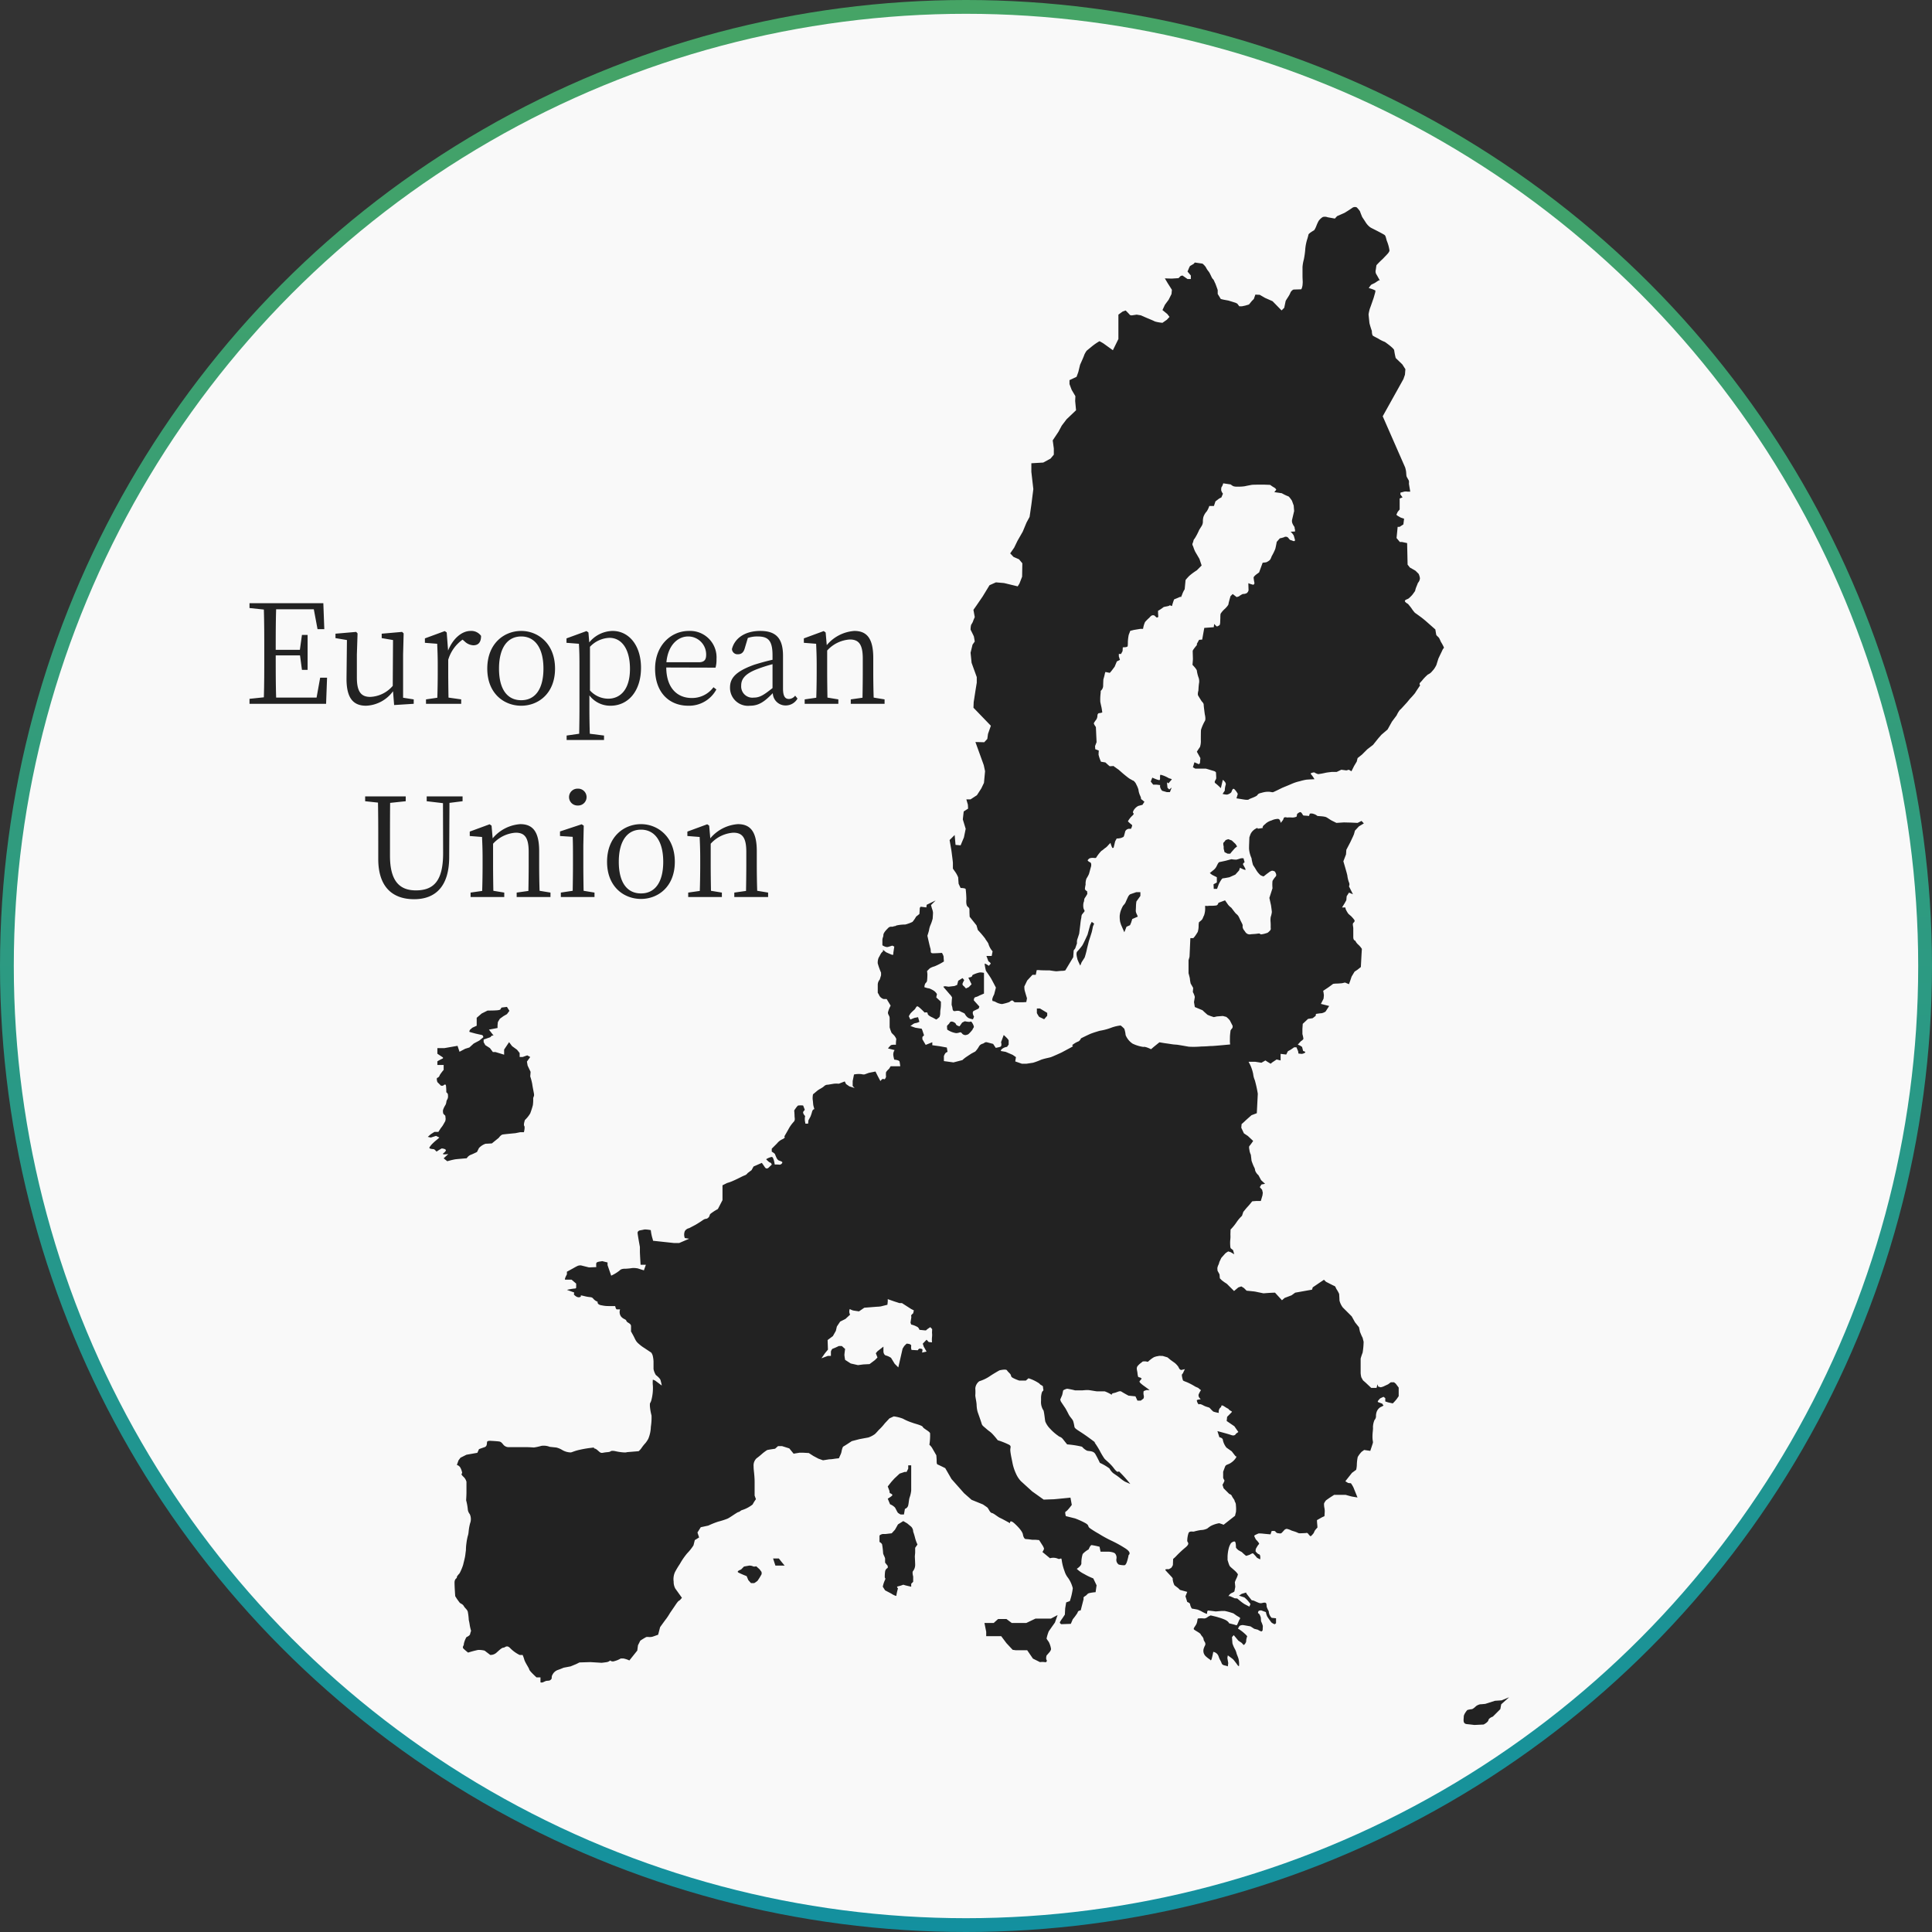 <svg xmlns="http://www.w3.org/2000/svg" xmlns:xlink="http://www.w3.org/1999/xlink" width="280" height="280" viewBox="0 0 280 280">
  <rect x="0" y="0" width="280" height="280" fill="#333333" stroke="none"/>
  <defs>
    <linearGradient id="linear-gradient" x1="0.5" x2="0.5" y2="1" gradientUnits="objectBoundingBox">
      <stop offset="0" stop-color="#46a465"/>
      <stop offset="1" stop-color="#13909f"/>
    </linearGradient>
  </defs>
  <g id="Group_7677" data-name="Group 7677" transform="translate(1091 -5087)">
    <g id="Group_7563" data-name="Group 7563" transform="translate(-8967 137)">
      <circle id="Ellipse_74" data-name="Ellipse 74" cx="140" cy="140" r="140" transform="translate(7876 4950)" fill="url(#linear-gradient)"/>
      <circle id="Ellipse_75" data-name="Ellipse 75" cx="138" cy="138" r="138" transform="translate(7878 4952)" fill="#f9f9f9"/>
    </g>
    <path id="Path_1192" data-name="Path 1192" d="M150.587,219.872c-.639-.064-.447-.7-.447-1.083s.511-.956.511-.956a3.6,3.6,0,0,1,.639-.128c.191,0,.639-.446.639-.446A1.638,1.638,0,0,1,152.5,217c.192,0,.766-.064.766-.064l1.4-.446.958-.064,1.086-.446L155.567,217l-.128.7-.574.574-.511.51s-.574.191-.638.51-.7.637-.7.637l-1.341.064S151.226,219.936,150.587,219.872ZM16.329,213.819V213.1h-.575s-1.005-.908-1.053-1.147-.575-.956-.718-1.434a4.6,4.6,0,0,0-.239-.667h-.431a5,5,0,0,1-1.341-.958c-.527-.574-.766-.1-1.006-.1s-.575.335-1.006.717a1.289,1.289,0,0,1-.91.335l-.814-.622a3.314,3.314,0,0,0-.958-.1,13.6,13.6,0,0,0-1.437.382s-.431-.334-.67-.574.1-.478.048-.669a3.385,3.385,0,0,1,.383-1s.479-.191.527-.43a3.136,3.136,0,0,1,.144-.478,6.953,6.953,0,0,1-.191-.813,7.484,7.484,0,0,0-.144-.764,8.369,8.369,0,0,0-.144-1.2c-.1-.334-.383-.478-.574-.812s-.479-.335-.623-.526-.383-.526-.383-.526l-.239-.382s-.1-1.338-.1-1.96.383-.622.335-.765.383-.573.383-.573a7.2,7.2,0,0,0,.527-1.243c.1-.43.144-.574.239-1s.1-.717.144-.956,0-.526.1-1.195a7.26,7.26,0,0,1,.239-1.195c.1-.334.048-.765.287-1.673a1.727,1.727,0,0,0-.048-1.338,1.265,1.265,0,0,1-.287-.717,7.864,7.864,0,0,0-.239-1.29s.048-.717.048-1.147v-1.53a1.541,1.541,0,0,0-.479-.765c-.431-.43-.144-.382-.144-.526a2.406,2.406,0,0,0-.24-.717.84.84,0,0,0-.527-.43l.239-.669.287-.382.862-.43,1.58-.279.239-.533s.383-.143.814-.287.287-.669.383-.812.575-.1.575-.1.91.048,1.2.1.479.382.623.526a1,1,0,0,0,.718.287h2.586c.431,0,1.053.048,1.053.048a7.881,7.881,0,0,0,1.1-.239,2.38,2.38,0,0,1,1.2.144l.958.1a2.961,2.961,0,0,1,.814.335,2.525,2.525,0,0,0,1.293.377c.239-.053.575-.234,1.245-.377a15.2,15.2,0,0,1,1.676-.287c.766-.1.239.048.527.1s.575.43.814.568.383.005,1.006-.042.383-.191.766-.191.479.1,1.245.191.814,0,.814,0l1.724-.143a2.3,2.3,0,0,0,.431-.478,6.1,6.1,0,0,1,.575-.717,4.949,4.949,0,0,0,.383-.574,4.819,4.819,0,0,0,.383-1.769,8.705,8.705,0,0,0,.1-1.625,7.663,7.663,0,0,1-.239-1.386c0-.574,0-.239.192-.765a6.748,6.748,0,0,0,.239-2.2,3.885,3.885,0,0,1,0-.86l.335.143.958.717a7.852,7.852,0,0,0-.192-.812c-.1-.287-.67-.717-.67-.717a2.62,2.62,0,0,1-.335-.86v-1.1a4.166,4.166,0,0,0-.1-.765,1.3,1.3,0,0,0-.239-.526l-1.006-.669a5.218,5.218,0,0,1-.766-.573c-.527-.43-.527-.717-.91-1.386s-.239-.526-.239-.526V162.2c0-.43-.575-.478-.671-.765s-.383-.191-.766-.621a1.11,1.11,0,0,1-.144-1.052h-.479c-.144,0-.239-.478-.239-.478h-.958a4.172,4.172,0,0,1-.958-.1c-.766-.1-.622-.526-.622-.526a1.429,1.429,0,0,1-.623-.43c-.287-.334-.335-.144-1.293-.382s-.239,0-.67.143-.862-.382-.862-.382l.048-.287-1.054-.382a8.18,8.18,0,0,1,1.1-.191c.287,0,.24-.191.24-.191v-.526l-.671-.574h-.91c-.192,0,.239-.765.239-.765v-.382l.958-.526s.24-.143.527-.287a1.035,1.035,0,0,1,.574-.1l1.149.287,1.053-.047a2.161,2.161,0,0,1,0-.574c.048-.191.575-.239.575-.239l.287-.048.766.191v.382l.527,1.53a5.8,5.8,0,0,0,1.245-.765c.239-.287.862-.239.862-.239a9.169,9.169,0,0,0,.958-.1,3.407,3.407,0,0,1,.766.048l.91.287.287-.812h-.766s-.1-1.625-.1-1.912v-.669s-.335-1.816-.335-2.055.287-.335.287-.335.575-.1.718-.144a4.434,4.434,0,0,1,.91.1,6.366,6.366,0,0,0,.239,1.195,1.883,1.883,0,0,1,.084.344l3.029.326h.766l1.437-.621-.623-.1a1.34,1.34,0,0,1,0-1,.935.935,0,0,1,.623-.43l.91-.478s.575-.334,1.053-.669.479-.1.766-.334.191-.383.335-.574a6.925,6.925,0,0,1,1.1-.717l.671-1.291v-2.151l.671-.335a5.643,5.643,0,0,0,.91-.334c.67-.287,1.341-.669,1.628-.765a.858.858,0,0,0,.431-.334l.575-.43.287-.526,1.2-.526s.144.191.431.621.622,0,.622,0l.383-.361s-.048-.26-.239-.308-.574-.478-.574-.478a2.266,2.266,0,0,1,.814-.334c.287,0,.431,1.1.431,1.1h.335c.335,0,.335.048.479,0a.432.432,0,0,0,.287-.287c.048-.143-.383-.239-.575-.335a1,1,0,0,1-.293-.412,4.362,4.362,0,0,1-.185-.448c-.048-.143-.479-.383-.479-.383v-.43l.766-.765a2.064,2.064,0,0,1,.814-.621c.479-.239.239-.383.239-.383s.335-.573.575-1a4.951,4.951,0,0,1,.766-1.1c.287-.287.144-.574.144-.861s-.048-.812-.048-.812.431-.669.575-.717a3.366,3.366,0,0,1,.717,0l.241.621-.192.239c-.191.239.24.669.24.669a2.062,2.062,0,0,0,0,.861c.021.115.032.19.038.239h.393l.048-.478.287-.526a5.342,5.342,0,0,0,.239-.717c.1-.383.335-.383.335-.383s-.1-.334-.144-.526-.048-.574-.1-.861a2.759,2.759,0,0,1,.048-.765s.239-.191.575-.478.67-.382,1.006-.669a.748.748,0,0,1,.575-.239l.862-.143a3.276,3.276,0,0,1,.718,0l.862-.334.191.382.479.334.766.239-.287-.287v-.717l.192-.956a3.4,3.4,0,0,1,1.1-.048c.383.1.527,0,.527,0l.527-.191.958-.191.335.669.383.717s.287-.43.479-.287.335-.335.335-.335a3.05,3.05,0,0,1,0-.669,2.238,2.238,0,0,1,.431-.478l.239-.382h1.389s-.048-.43-.1-.669-.766-.287-.766-.287a3.828,3.828,0,0,1-.144-.669,1.137,1.137,0,0,1,.191-.717l-.958-.239a3.123,3.123,0,0,1,.431-.478,1.979,1.979,0,0,1,.718-.048,4.931,4.931,0,0,1,.048-.765c.048-.143-.287-.574-.287-.574l-.383-.382a5.112,5.112,0,0,1-.287-.813V117.56c0-.382-.287-.526-.239-.86a4.177,4.177,0,0,1,.383-.956l-.574-.956h-.431a1.057,1.057,0,0,1-.623-.478,2.732,2.732,0,0,0-.239-.43v-1.147a1.144,1.144,0,0,1,.287-.765l.192-.621v-.383a10.368,10.368,0,0,1-.479-1.338,1.816,1.816,0,0,1,.144-.86c.144-.191.287-.621.527-.813a.23.23,0,0,0,0-.382l.526.43s.718.334.91.382.144-.239.144-.239l.144-.956-.287-.143s-.287.1-.622.191-.814-.239-.814-.239v-.717c0-.382.144-.478.144-.765s.335-.669.671-1a.6.6,0,0,1,.522-.209.584.584,0,0,0,.244-.03c.239-.1.239,0,.431-.143a5.649,5.649,0,0,1,1.293-.143,5.417,5.417,0,0,0,1.054-.382,4.438,4.438,0,0,0,.527-.765l.479-.382s.048-.574.048-.765a.358.358,0,0,1,.144-.287l.814.1.048-.382L73.6,100.5l-.67.669s.1.382.144.526a2.011,2.011,0,0,1,.144.574c0,.191-.048.86-.048.86a5.637,5.637,0,0,1-.287.861,3.062,3.062,0,0,0-.239.812c-.048.239-.239.813-.239.813s.335,1.53.431,1.816,0,.574.144.669.431.048.575.048.958-.048.958-.048a1.83,1.83,0,0,1,.239.526c0,.144.048.717.048.717a8.369,8.369,0,0,1-1.388.717,2.339,2.339,0,0,0-.671.287l-.383.382.048.43a8.633,8.633,0,0,1-.048.956c-.048.287-.191.287-.287.478a1.279,1.279,0,0,0-.1.478s.287.1.479.143a1.272,1.272,0,0,1,.479.144,3.466,3.466,0,0,1,.431.239,1.546,1.546,0,0,1,.431.478l-.1.478.671.622v.319a4.666,4.666,0,0,1-.048.733,3.145,3.145,0,0,0-.048.526,1.765,1.765,0,0,1-.1.622,2.31,2.31,0,0,1-.479.382l-.527-.287s-.718-.287-.718-.574-.431-.143-.431-.143-.862-.908-1.054-.908-.239.334-.479.526a5.93,5.93,0,0,0-.543.526l-.224.382.224.478.591-.239.527-.1.191.669a1.7,1.7,0,0,1-.575.191c-.335.048-.574.382-.718.382s.718.287.718.287l.91.143.1.239.239.717-.239.239v.335l.479.813.958-.382v.43l1.053.144,1.053.191.1.622-.192.1c-.192.1-.335.526-.335.526v.717l1.389.191,1.293-.335a4.786,4.786,0,0,1,.67-.526c.431-.287.654-.43.654-.43l.543-.287a3.569,3.569,0,0,0,.527-.717c.239-.43.622-.382.766-.526a.467.467,0,0,1,.383-.1l.91.239.383.574a6.378,6.378,0,0,0,.622-.143c.335-.1.144-.669.144-.669L83.466,120s.718.621.718.813v.573l-.239.335a1.43,1.43,0,0,0-.766.335c-.287.287,0,.287,0,.287l.574.1,1.006.43.479.334-.1.622.958.334h.671s.671-.1.958-.144a9.637,9.637,0,0,0,1.149-.43c.527-.191,1.149-.287,1.437-.382s1.532-.669,1.532-.669.718-.382,1.341-.717.1-.191.239-.382a3.472,3.472,0,0,1,.91-.526,1.017,1.017,0,0,0,.335-.43s.862-.43,1.293-.621,1.436-.478,1.436-.478a8.313,8.313,0,0,0,1.628-.43,5.6,5.6,0,0,1,1.389-.334,3.913,3.913,0,0,1,.527.478,3.726,3.726,0,0,1,.191.908,2.709,2.709,0,0,0,1.006,1.243,5.269,5.269,0,0,0,1.58.481c.287-.092,1.1.331,1.1.331l.383-.331.83-.673s.639.111.878.143.7.1.974.143.527.048.686.064,1.181.191,1.708.287a12.333,12.333,0,0,0,1.852-.032c.7,0,1.341-.08,1.421-.064s1.644-.127,1.644-.127l1.085-.1-.032-.382s0-.7.016-.924.08-.733.08-.733a2.337,2.337,0,0,1,.24-.319c.063-.048.063-.334.063-.334s-.287-.558-.367-.717-.16-.191-.176-.239a3.653,3.653,0,0,0-.383-.35l-.495-.128-.239.016-.623.048-.447.1-.479-.159-.431-.175-.415-.367-.319-.3-1.11-.462-.12-.717s.1-.6.12-.74a2.606,2.606,0,0,0-.287-.717l.048-.6s-.311-.55-.359-.621a4.765,4.765,0,0,1-.12-.741c-.024-.167-.192-.765-.192-.765v-1.888l.144-.5.12-2.7h.431a3.124,3.124,0,0,0,.311-.382c.167-.239.335-.526.335-.526a3.374,3.374,0,0,0,.12-.765,2.992,2.992,0,0,1,.048-.621l.287-.239c.287-.239.239-.358.455-.765a3.123,3.123,0,0,0,.144-1.315c0-.077.1-.065.208-.053a.69.69,0,0,0,.175.005,2.894,2.894,0,0,1,.455-.024,4.934,4.934,0,0,0,.79-.048c.239-.048.311-.382.311-.382l.958-.358s.264.382.431.621a2.252,2.252,0,0,0,.479.454s.359.478.551.717.383.263.6.741.239.5.407.837.024.335.1.6.144.287.359.6a.751.751,0,0,0,.742.359c.215-.048.527-.024,1.029-.1s.287.1.551.1a3.491,3.491,0,0,0,.718-.167c.239-.048.311-.143.527-.358s.1-.383.12-.574a7.435,7.435,0,0,0-.024-.789,2.816,2.816,0,0,1,.024-.621,3.474,3.474,0,0,0,.168-.717c0-.144-.12-.98-.12-.98l-.239-1.075.455-1.41a5.039,5.039,0,0,1,0-1.052,3.736,3.736,0,0,1,.479-.662c.192-.256-.144-.7-.144-.7a.91.91,0,0,0-.407-.12,1.394,1.394,0,0,0-.479.263c-.216.143-.647.5-.718.55s-.479-.167-.479-.167a3.226,3.226,0,0,1-.6-.717c-.216-.382-.383-.6-.479-.765a6.456,6.456,0,0,1-.215-.98,4.071,4.071,0,0,1-.359-1.362c0-.621.024-.861.024-.956s.024-.693.024-.693.144-.43.192-.526a1.752,1.752,0,0,1,.694-.717c.455-.263.216-.024.359-.024s.814-.12.814-.12h-.144a.5.5,0,0,1,.192-.382c.215-.215.12-.072.263-.239a2.241,2.241,0,0,1,.862-.454,2.174,2.174,0,0,1,.814-.215c.455-.072.479.573.479.573a2.857,2.857,0,0,0,.335-.406c.12-.191.072-.287.191-.37s.431,0,.431,0a3.988,3.988,0,0,1,.695,0,1.482,1.482,0,0,0,.67-.131l.072-.382s.335-.311.5-.263.359.454.359.454a.79.79,0,0,0,.263.048c.144,0,.6.048.6.048l.12-.335a.984.984,0,0,1,.574.048,1.429,1.429,0,0,1,.527.287l.574.047a3.222,3.222,0,0,1,.623.1c.215.072.6.382.886.526l.671.334,1.077-.071,1.006.024.982.047.575-.287.335.359-.718.43-.575.621-.144.526-.144.335-.383.813-.575,1.1-.048.669-.383,1s.527,1.768.575,2.055a4.317,4.317,0,0,0,.239,1,.656.656,0,0,1,0,.573l.575,1.147-.575-.239-.335.526-.048.574-.239.43-.383.621h.479l.048.239a3.585,3.585,0,0,0,.383.669c.144.144.383.335.383.335s.527.526.527.669-.048.191-.191.335,0,.526,0,.765V105.8c0,.526.287.526.287.526a1.726,1.726,0,0,0,.431.574,3.04,3.04,0,0,1,.527.621l-.048.765-.1,1.864-.479.382-.431.287-.431.717-.191.573-.192.526-.575-.239-.431.1s-.527.048-.766.048a3.832,3.832,0,0,0-.527.048s-.575.43-.718.526l-.718.478a5.882,5.882,0,0,1,.1.622c0,.143-.048.526-.048.526l-.383.749,1.2.3-.527.813a1.689,1.689,0,0,1-.575.239c-.192,0-.814.1-.814.1l-.048.287-.431.334-.67.1-.766.717-.048.717v.765a5.061,5.061,0,0,1,.144.669c0,.143-.383.382-.383.382l-.431.478.335.143.287.191.144.574.24.1c.239.1-.1.287-.431.335l-.479-.048-.048-.334-.24-.574h-.335l-.479.334-.431.239-.239.478-.814-.1v.956l-.575-.143-.575.382a2.233,2.233,0,0,0-.287.239l-.479-.287-.287-.191-.575.334-.91-.143h-.958s.239.43.335.669a6.141,6.141,0,0,1,.335,1.1,3.058,3.058,0,0,0,.239.908,16.84,16.84,0,0,1,.431,1.96l-.144,2.82-.766.287s-.766.669-.91.813-.527.478-.527.478l-.048.526.383.813.574.382.766.717a8.3,8.3,0,0,1-.527.717c-.144.143,0,.574,0,.717a2.619,2.619,0,0,0,.191.574l.1.86a8.9,8.9,0,0,0,.335.86,1.361,1.361,0,0,1,.192.574,1.687,1.687,0,0,0,.479.669l.383.717.574.526-.527.1-.239.382.335.382.1.43-.048.383-.239.812h-.67l-.575.048-.431.526-.431.478-.431.526-.191.573a5.376,5.376,0,0,0-.79.932,7.166,7.166,0,0,1-.862,1.052s-.024.573-.024.764a4.073,4.073,0,0,1-.024.765,4.887,4.887,0,0,0,0,.837.867.867,0,0,0,.072.359l.335.263.168.6-.527-.31-.335-.1a2.189,2.189,0,0,0-.455.311c-.1.119-.359.406-.359.406l-.192.215-.287.6a1.905,1.905,0,0,1-.12.382,1.546,1.546,0,0,0-.167.5c0,.119.024.382.024.382l.287.526.048.574.311.311.359.263.335.215,1.053,1.052.623-.526.431-.143.383.239.383.382s1.1.1,1.293.143,1.149.239,1.149.239l.623-.048s.766-.048,1.053-.048l1.006,1.1.383-.335,1.006-.382.527-.382,1.868-.335.575-.1.1-.335,1.054-.717.574-.383.287.287s1.1.574,1.245.622.192.334.335.526a4.349,4.349,0,0,1,.335.622s.048.764.048.956a2.769,2.769,0,0,0,.479,1l1.293,1.291.479.86.575.717.144.669.239.573.144.287.144.574a10.656,10.656,0,0,1-.144,1.577,8.693,8.693,0,0,0-.287.86v2.1a3.348,3.348,0,0,0,.1.622l.239.43.383.335.814.765h.766l.144-.526.1.335.383.1.335-.1.718-.335.383-.287h.479l.239.191.431.574v1.243l-.287.414a6.057,6.057,0,0,1-.575.637l-.7-.159-.383-.128v-.478l-.255-.191-.479.223s-.16.159-.287.319-.032.223-.032.223l.607.223.192.287s-.351.191-.447.223a1.368,1.368,0,0,0-.543.669,1.857,1.857,0,0,0-.1.7.9.9,0,0,1-.224.51,2.862,2.862,0,0,0-.217.988c.038.35-.07.8-.07,1.4s.1.733.064.892-.383,1.179-.383,1.179l-.192-.032-.7-.1s-.16.128-.351.255a3.875,3.875,0,0,0-.575.765,6.279,6.279,0,0,0-.128,1.051,3.352,3.352,0,0,1-.1.8l-.606.446-.958,1.211a3.339,3.339,0,0,0,.415.255,1.984,1.984,0,0,0,.383.032,3.907,3.907,0,0,1,.319.51c.128.255.1.223.1.223l.543,1.338-.766-.128c-.191-.032-.958-.255-.958-.255h-1.66s-.447.287-.638.414-.543.382-.543.382-.287.351-.287.51a2.917,2.917,0,0,0,.064.637,2.205,2.205,0,0,1,.032.605l-.032.542-.351.159-.734.414a5.56,5.56,0,0,0,.032.574,4.682,4.682,0,0,1,.032.51,3.232,3.232,0,0,0-.383.446c-.064.128-.16.351-.16.351s-.383.51-.479.446a1.849,1.849,0,0,1-.319-.351.291.291,0,0,0-.351-.1s-.638.032-.83.032a.681.681,0,0,1-.383-.1c-.128-.064-.415-.159-.415-.159l-.415-.128a2.767,2.767,0,0,0-.7-.255.572.572,0,0,0-.351.159s-.224.255-.383.414-.351.064-.511.064a.528.528,0,0,1-.415-.255c-.064-.128-.543-.064-.543-.064l-.159.478s-.8-.064-1.086-.1-.639-.032-.639-.032-.638.255-.638.35a2.9,2.9,0,0,0,.255.542,2.862,2.862,0,0,1,.447.541c.032.128-.064.128-.223.382s-.255.446-.255.446l-.032.319s.256.382.511.446.16.733.16.733l-.447-.223a8.546,8.546,0,0,0-.575-.637c-.1-.064-.383.128-.511.191a4.092,4.092,0,0,1-.511.159s-.319-.255-.511-.446-.16-.128-.16-.128l-.447-.255s-.351-.286-.351-.414,0-.669-.128-.8-.511.1-.606.223a2.666,2.666,0,0,0-.319.765,5.745,5.745,0,0,0-.159,1.115v.542s.159.542.256.765.319.351.734.733a2.5,2.5,0,0,1,.511.574,2.811,2.811,0,0,1-.191.542,5.219,5.219,0,0,0-.256.605l.064.669-.128.669a1.142,1.142,0,0,1-.319.191.972.972,0,0,0-.511.446c-.041.121-.03.089.016.057a.135.135,0,0,1,.112-.025c.128.032.734.319.734.319l.383.032.415.35a5.966,5.966,0,0,0,.606.446c.224.128.734.382.734.382l.16-.382-.255-.319a3.985,3.985,0,0,0-.639-.637c-.128-.032-.766-.255-.766-.255l.383-.255.639-.191.064.16.319.414s.255.319.351.446.128.1.287.128.671.319.958.382a.86.86,0,0,0,.41-.027,1,1,0,0,1,.356-.037c.287.032.192.414.255.637a3.7,3.7,0,0,0,.287.605,1.433,1.433,0,0,0,.415.956l.639.064v.7s-.128.159-.223.159a1.837,1.837,0,0,1-.447-.255s-.479-.637-.607-.86a2.355,2.355,0,0,1-.191-.637l-.7-.255-.224.032c-.223.032-.223.35-.223.35l.192.159a1.827,1.827,0,0,1,.223.541c0,.159.032.51.032.51a3.714,3.714,0,0,1,.256.669c0,.128-.032.637-.032.637s-.1.159-.191.159a2.517,2.517,0,0,1-.511-.255l-.511-.128-.543-.351s-.862-.159-1.086-.191a1.009,1.009,0,0,0-.511.127l-.224.383.256.159.223.159a6.4,6.4,0,0,1,.734.637c.223.255.1.223.1.223l-.1.382-.032.382-.16.287-.191.159-.287-.319-.479-.319-.671-.8-.255.287.064.892a3.765,3.765,0,0,0,.319.765,2.671,2.671,0,0,1,.287.733c.1.287.223.542.287.8a3.287,3.287,0,0,1,.064.956c-.032.223-.351-.287-.351-.287s-.383-.51-.511-.637-.766-.574-.766-.574l-.064.382.128.733-.064.478a2.007,2.007,0,0,0-.415-.127c-.287-.064-.415-.128-.511-.414s-.224-.35-.415-.924a.963.963,0,0,0-.766-.637,9.309,9.309,0,0,1-.224.988c-.128.414-.192.159-.287.1a4.175,4.175,0,0,1-.607-.478,1.086,1.086,0,0,1-.256-1.115c.16-.478.256-.446.224-.7s-.224-.35-.255-.637-.319-.478-.415-.7-.894-.574-.99-.733.224-.446.383-.8.1-.7.224-.765a4.11,4.11,0,0,1,.894,0,.9.9,0,0,0,.543-.255l.383-.191s.989.223,1.117.287a6.357,6.357,0,0,1,.989.35c.511.255.575.51.575.51s.926.223,1.053.287.383-.8.479-.861.032-.255.032-.255l-.479-.287s-.319-.223-.447-.319a9.653,9.653,0,0,0-1.245-.35h-.543l-.8.064s-.926-.127-1.086-.127-.159.35-.159.446-.511-.159-.734-.287a4.558,4.558,0,0,0-.607-.287c-.1-.032-.862-.159-.862-.159a1.586,1.586,0,0,1-.256-.605c0-.223-.415-.351-.415-.351l-.255-.828.255-.637-1.053-.287-.255-.255-.543-.414a2.5,2.5,0,0,1-.255-.86c0-.222,0-.2-.008-.18s-.012.024-.024-.011c-.032-.1-.894-.956-1.021-1.147s.479-.128.479-.128l.351-.191s.255-.319.255-.478.032-.828.032-.828a4.233,4.233,0,0,0,.479-.446,15.792,15.792,0,0,1,1.341-1.243c.7-.605.192-.7.223-.956a3.729,3.729,0,0,1,.192-1.115c.114-.228.375-.212.573-.2a.839.839,0,0,0,.194,0,7.806,7.806,0,0,1,1.021-.223,2.161,2.161,0,0,0,.926-.223,5.552,5.552,0,0,1,.479-.351,4.033,4.033,0,0,1,1.245-.414,5.825,5.825,0,0,1,.638.223l1.66-1.306s.064-.319.128-.51a4.6,4.6,0,0,0,0-.956c0-.446-.16-.51-.192-.7s-.256-.382-.383-.669a.525.525,0,0,0-.383-.318l-.83-.829-.16-.51a3.183,3.183,0,0,0,.287-.573c0-.1-.192-.319-.192-.478v-.828s.16-.446.287-.765.479-.255.894-.574a2.385,2.385,0,0,0,.639-.637c.223-.287-.032-.287-.032-.287l-.543-.7-.766-.542a2.629,2.629,0,0,1-.511-1.052c0-.383-.511-.446-.511-.446l-.287-.892s1.469.382,2.011.573.671-.191.671-.191l.351-.255-.574-.828-1.117-.765.064-.605s.606-.605.686-.7-.256-.159-.431-.367,0,0-.623-.414-.415.047-.543.1-.239.271-.272.382a.8.8,0,0,0-.016.43,4.414,4.414,0,0,1-.8-.191,4.276,4.276,0,0,1-.479-.478c-.127-.175-.431-.128-.989-.43-.385-.209-.52-.183-.593-.157-.033.012-.053.023-.078.013a1.117,1.117,0,0,1-.256-.573c.016-.111.559-.159.559-.159a2.43,2.43,0,0,0-.192-.223.61.61,0,0,1-.112-.446,3.35,3.35,0,0,1,.351-.653,2.506,2.506,0,0,1-.319-.255c-.128-.128-.4-.175-.606-.319a9.484,9.484,0,0,0-.926-.494c-.319-.159-.734-.255-.766-.366a4.108,4.108,0,0,1-.144-.622c-.048-.319.128-.3.175-.446s.256-.542.256-.542l-.559.127-.191-.111a2.084,2.084,0,0,1-.208-.366,3.247,3.247,0,0,0-.479-.526l-.622-.446-.463-.383-.686-.207-.495-.016-.431.08s-.176.048-.319.1a3.52,3.52,0,0,0-.4.255,5.493,5.493,0,0,0-.511.43l-.335-.064h-.255l-.159.016s-.223.191-.3.239a2.759,2.759,0,0,0-.447.43.609.609,0,0,0-.111.4c0,.143.1.51.1.669a2.631,2.631,0,0,0,.1.494.542.542,0,0,0,.223.08c.1,0,.287.175.287.175s-.239.287-.3.366.048.191.08.239.367.319.367.319l1.006.733h-.479l-.383.144a1.291,1.291,0,0,0,0,.621.645.645,0,0,1-.048.478l-.383.287h-.479l-.287-.622-1.006-.1s-.718-.382-1.006-.574-.623.1-1.1.191-.287.287-.287.287a5.352,5.352,0,0,0-1.054-.526H97.018c-.192,0-1.1-.191-1.389-.191s-.766.048-.766.048H93.81a11.613,11.613,0,0,0-1.149-.239,1.689,1.689,0,0,0-.575.239l-.144.669-.287.669.1.287.67,1s.192.335.431.813.527.669.67,1a5.506,5.506,0,0,1,.192.86c.1.335.671.526,2.107,1.577s.766.621.766.621a11.115,11.115,0,0,1,.814,1.291,10.125,10.125,0,0,0,.623,1.051c.144.239.814.669,1.389,1.434s.623.478.766.478a18.546,18.546,0,0,1,1.628,1.816l-.766-.335a4.867,4.867,0,0,1-.671-.478c-.335-.287-.862-.622-1.054-.765a2.329,2.329,0,0,1-.527-.669,7.377,7.377,0,0,0-1.389-.812s-.383-.813-.67-1.291-.91-.382-1.2-.478a2.231,2.231,0,0,1-.719-.573,13.207,13.207,0,0,0-2.155-.335s-.24-.287-.575-.717-.527-.335-.718-.526a6.594,6.594,0,0,1-1.149-1,3.221,3.221,0,0,1-.718-1.052c-.048-.143-.1-.765-.192-1.291s-.1-.287-.239-.621A2.241,2.241,0,0,1,88.877,173v-.526s.048-.717.239-.86.048-.287.048-.574-.335-.239-.527-.526a5.818,5.818,0,0,0-1.58-.765l-.383.335h-.958a6.424,6.424,0,0,1-.91-.382c-.335-.191-.239-.287-.335-.478s-.383-.382-.527-.621-1.1,0-1.1,0-.862.478-1.484.908a5.794,5.794,0,0,1-1.437.669,1.445,1.445,0,0,0-.575,1.052,6.593,6.593,0,0,1,0,1c0,.239.192,1,.192,1.434a4.357,4.357,0,0,0,.144.956s.479,1.338.575,1.673.239.382.67.765.527.382.862.717.814.956.814.956a10.828,10.828,0,0,1,1.676.669c.335.239.1.382.144.86s.144.908.287,1.625a6.8,6.8,0,0,0,.527,1.673,3.842,3.842,0,0,0,.718,1.1l1.628,1.482,1.676,1.195s1.245-.048,1.389-.048,2.49-.239,2.49-.239l.192,1.052s-.671.908-.862.956,0,.669,0,.669l1.341.335a11.643,11.643,0,0,1,1.389.621c.718.382.383.478.718.765a13.319,13.319,0,0,0,1.293.813,18.07,18.07,0,0,0,1.916,1.051,16.366,16.366,0,0,1,1.82,1c1.2.717.623,1.051.623,1.051a7.06,7.06,0,0,1-.239.956c-.192.621-.431.526-.431.526a2.7,2.7,0,0,1-.766-.1.826.826,0,0,1-.335-.812.9.9,0,0,0-.144-.717c-.144-.287-.958-.334-.958-.334H97.5l-.144-.717a11.606,11.606,0,0,0-1.149-.239c-.192,0-.431.621-.431.621a3.477,3.477,0,0,0-.862.669,4.222,4.222,0,0,0-.191,1.386c-.048.382-.67.765-.67.765a4.265,4.265,0,0,0,1.1.765,8.794,8.794,0,0,0,1.293.621l.479,1-.144,1a5.673,5.673,0,0,0-.958.143c-.287.1-.239.239-.575.43s-.192.382-.192.382l-.431,1.673-.191.048c-.192.048-.239.191-.287.335a9.055,9.055,0,0,1-.67.908l-.287.669-1.389.048s-.239-.143-.192-.287a3.44,3.44,0,0,1,.335-.526l.383-.574.048-.908.144-.861.527-.191a9.046,9.046,0,0,0,.431-1.864,4.461,4.461,0,0,0-.671-1.482,2.915,2.915,0,0,1-.527-1,7.209,7.209,0,0,1-.383-1.434c-.059-.472-.1-.416-.235-.36a.424.424,0,0,1-.387-.022,1.7,1.7,0,0,0-1.1-.048l-1.1-.908a1.447,1.447,0,0,0,.239-.478,2.1,2.1,0,0,0-.287-.574s-.239-.382-.431-.669l-.527-.048h-.479s-.671-.1-.91-.1-.383-.382-.431-.669-.335-.765-1.149-1.529-.718-.1-.718-.1-1.1-.621-1.437-.765-.91-.669-1.2-.717-.479-.669-.671-.812-.623-.43-.623-.43l-1.644-.669-1.085-.956-1.82-2.055-.91-1.577s-.958-.478-1.1-.526-.144-.334-.144-.573-.048-.765-.048-.765l-.574-1a2.005,2.005,0,0,0-.431-.526,8.243,8.243,0,0,0,.1-1.673c-.1-.287-.958-.669-1.053-.908s-1.2-.478-1.532-.621a7.453,7.453,0,0,1-1.341-.574,5.493,5.493,0,0,0-1.341-.335l-.622.287-.671.717a8.748,8.748,0,0,1-.718.813c-.144.1-.623.717-.814.812a3.628,3.628,0,0,1-.862.43c-.287.048-1.293.239-1.293.239l-1.1.287s-1.006.669-1.2.765-.287.813-.335.956-.335.764-.335.764-.527.048-.814.1a3.987,3.987,0,0,1-.575.048l-.91.143-.67-.239-.718-.383-.671-.43-.862-.048h-.479l-.862.143-.623-.765-1.054-.334H50.76l-.431.382s-1.006.143-1.149.191a6.31,6.31,0,0,0-.766.573,9.3,9.3,0,0,1-.766.621,1.411,1.411,0,0,0-.431,1.147c0,.478.048.669.1,1.29a11.609,11.609,0,0,1,.048,1.243v1.721l.191.526a5.673,5.673,0,0,0-.479.765,4.72,4.72,0,0,1-1.532.812c-.192.048-.383.287-.527.287s-1.245.812-1.58.956a11.192,11.192,0,0,1-1.341.43,12,12,0,0,0-1.437.574l-1.1.239-.479.765.239.717-.623.383-.192.765a7.261,7.261,0,0,1-.91,1.147,9.739,9.739,0,0,0-1.054,1.53,13.131,13.131,0,0,0-.718,1.195,2.509,2.509,0,0,0-.192,1.386,2.027,2.027,0,0,0,.239,1l.958,1.338s-.287.382-.431.43-.574.717-.574.717l-.718,1.052a9.633,9.633,0,0,1-.527.813c-.192.239-.91,1.243-.91,1.243l-.287,1.1s-.527.191-.814.287a1.78,1.78,0,0,1-.582.039,1.216,1.216,0,0,0-.328.009,9.885,9.885,0,0,0-.862.526l-.335.669-.1.764-1.149,1.434a3.528,3.528,0,0,0-.862-.287h-.383a3.7,3.7,0,0,1-1.1.43c-.335,0-.431-.143-.431-.143a.97.97,0,0,1-.479.239c-.287.048-.766.1-.766.1l-1.628-.1-1.58.048-.479.239-.814.334-1.006.191s-.431.191-.862.335a1.361,1.361,0,0,0-.718.621.858.858,0,0,0-.144.526c0,.239-.335.383-.335.383l-.479.047s-.239.1-.431.191a.409.409,0,0,1-.184.042A.489.489,0,0,1,16.329,213.819Zm49.706-47.938c0,.143.1.526.383.573a2.513,2.513,0,0,1,.718.335l.527.86.527.526.623-2.724.239-.382.335-.335s.718,0,.67.335a1.212,1.212,0,0,0,.048.573l.91.048s.144-.287.335-.239.383,0,.335.287l-.048.287.647-.143-.407-.717-.144-.43.551-.574.311.335.479.048a3.926,3.926,0,0,1,0-.765,2.546,2.546,0,0,0,0-.621l.021-.526-.261-.287a3.929,3.929,0,0,0-.551.383c-.072.1-.072.1-.551.048l-.479-.048a.916.916,0,0,0-.239-.383,3.243,3.243,0,0,0-.958-.382l-.1-.287.1-.621a.708.708,0,0,0,0-.335c-.048-.143.287-.382.287-.382l.1-.43-.383-.191-1.341-.861h-.359l-.742-.239-.958-.335v.335l-.048.478-.958.239a4.564,4.564,0,0,1-.58.048l-1.814.144-.766.526s-.766-.1-.91-.143-.431-.191-.431-.191a.962.962,0,0,0,.048.812l-.671.621-.766.382-.479.717-.144.621-.431.765-.766.574.048,1.386-.431.526-.511.733.942-.35h.431v-.621s.1-.383.287-.43a8.491,8.491,0,0,0,.862-.382H60l.479.43s-.1.717-.1.86.1.717.1.717l.814.526,1.053.239.766-.1.91-.048.766-.573.383-.383-.239-.621.239-.287.862-.669ZM89.42,210.887a2.486,2.486,0,0,0-.7,0l-1.021-.51-.83-1.211h-1.66l-.447-.064-.894-.956-.766-1.02H80.928v-.637l-.256-1.275h1.341l.638-.574h1.213l.766.574h2.107l1.341-.637h2.235l.958-.51-.383,1.083s-.766,1.083-.894,1.275a5.965,5.965,0,0,0-.319,1.058,5.658,5.658,0,0,0,.319.472,3.353,3.353,0,0,1,.319.956c.064.191-.192.51-.192.51l-.447.51s-.128.446,0,.637a.208.208,0,0,1-.179.331A.24.24,0,0,1,89.42,210.887Zm-22.235-9.925-.91-.478-.335-.526a4,4,0,0,1,.287-.908c.192-.383,0-.287,0-.478a5.838,5.838,0,0,1,.048-.813.688.688,0,0,1,.383-.526v-.287l-.383-.478V195.9c0-.191-.287-.621-.287-.812a11,11,0,0,0-.144-1.243c-.048-.191-.383-.382-.383-.382v-.86c0-.191.479-.286.479-.286h.431l.862-.1.479-.526.431-.765.766-.478.574.335.575.478a1.045,1.045,0,0,1,.287.717,8.668,8.668,0,0,1,.287.956,5.483,5.483,0,0,0,.335.908l-.335.478v.717l-.048.526s.048.956.048,1.195a1.469,1.469,0,0,1-.287.908c-.192.143,0,.812,0,.812v.765l-.287.287v.43l-.814-.191-.335-.1a4.967,4.967,0,0,1-.766.239c-.287.048,0,.287,0,.287a8.984,8.984,0,0,0-.239,1.052c0,.032-.02.045-.053.045A2.441,2.441,0,0,1,67.185,200.962Zm-20.352-1.53L46.45,199l-.239-.574s-.862-.335-1.2-.526.383-.43.383-.43l.431-.436.766-.138a1.343,1.343,0,0,1,.527.1c.144.1.479,0,.479,0l.479.43.287.382s.048.287,0,.359a9.133,9.133,0,0,1-.575.932,3.028,3.028,0,0,1-.479.334Zm4.358-2.533h-.814l-.335-1.029h.838l.407.514.431.514Zm17.335-7.408a2.133,2.133,0,0,1-.383-.239c-.1-.1-.287-.526-.431-.764a2,2,0,0,0-.718-.478l-.335-.812s.67-.382.67-.526-.383-.287-.383-.287l-.048-.335-.239-.621.527-.669.431-.478.766-.717.719-.239h.287l.239-.478v-.478h.431V186a4.176,4.176,0,0,1-.239,1.051c-.1.335-.1.669-.192,1.1a.7.7,0,0,1-.479.526l-.144.813ZM2.3,137.873l.671-.621s-.718.1-.766,0,0,0,.335-.379-.527-.433-.527-.433-.431.239-.623.383-.192-.048-.383-.191-.144-.048-.575-.144-.048-.334,0-.478a6.508,6.508,0,0,1,.862-.813l.383-.335-.479-.239-.766.239-.431-.1.431-.383.527-.334h.575l.335-.526s.192-.239.287-.383.383-.669.383-.669l.048-.287-.048-.478-.287-.287a1.344,1.344,0,0,1-.048-.526,2.925,2.925,0,0,1,.335-.717c.191-.335.1-.478.239-.765a.866.866,0,0,0,.144-.622.477.477,0,0,0-.239-.478s0-.574-.048-.956-.431,0-.431,0H1.916l-.527-.526s-.192-.573,0-.621a.535.535,0,0,0,.335-.382,6.264,6.264,0,0,1,.574-.765v-.717h-.91v-.526a7.379,7.379,0,0,1,.719-.382c.239-.1,0-.239,0-.239l-.719-.478v-.812H2.394l1.916-.334.287.86.814-.43.617-.191.628-.573.814-.43.575-.478s0-.287-.24-.335-.862-.191-.862-.191-.718-.191-.862-.239.048-.334.048-.334l.335-.287.623-.287v-1.147l.718-.621.862-.43h.287s.814,0,1.2-.048.383-.143.383-.143l.143-.239.79-.1.359.573-.359.478-.5.287-.527.382-.287.478-.048.478v.382l-1.245.239.67.86H9.29l-.239.239-.958.334v.382l.24.43.67.43.431.574h.383l1.245.382v-.741l.718-1.076.431.573.719.526.383.478v.574h.431l.335-.119.335-.12.431.239-.479.669.1.574.431.908-.048.669a8.037,8.037,0,0,1,.287,1.1c.048.383.144.813.239,1.338s-.1.43-.1.813a5.756,5.756,0,0,1-.048.908,11.842,11.842,0,0,1-.383,1.195,4.4,4.4,0,0,1-.766.956s-.239.669-.1.86-.048.908-.048.908h-.527l-.718.143s-1.532.143-1.82.191-.575.478-.575.478l-1.006.813s-.766.048-.91.048a2.359,2.359,0,0,0-.958.622l-.287.574s-.67.334-.958.43a1.289,1.289,0,0,0-.527.478s-1.2.1-1.58.143-1.245.287-1.245.287Zm75.086-18.146c-.223-.255-.319,0-.83,0a3.145,3.145,0,0,1-1.277-.51s-.032-.319-.032-.478.256-.255.383-.51.447-.191.7-.032.16.223.287.35a1.112,1.112,0,0,0,.447.191l.383-.541.383-.191s.671.159.83.051.511.649.479.777-.16.255-.192.382a4.374,4.374,0,0,1-.607.669,1.26,1.26,0,0,1-.415.127A.653.653,0,0,1,77.385,119.727ZM88.654,117.4c-.1-.032-.383-.574-.383-.574v-.669h.447l1.054.637v.414l-.447.51S88.75,117.433,88.654,117.4Zm-10.311.127a1.508,1.508,0,0,1-.511-.589c-.064-.111-.383-.207-.67-.366s-.67-.032-.83-.032-.256-.1-.287-.382a2.4,2.4,0,0,0-.128-.51,10.37,10.37,0,0,1,.064-1.083,1.666,1.666,0,0,0-.351-.478l-.351-.414s-.479-.542-.543-.637.287-.1.287-.1l.447.064.862-.1.383-.159.16-.605.619-.382.249.286a3.343,3.343,0,0,0-.23.478c-.1.255.191.414.191.414l.287.319.415-.191.4-.414-.463-.956.287-.064c.287-.064.256-.223.319-.319A4.063,4.063,0,0,1,80,110.932a2.29,2.29,0,0,1,.606.064v3l-.67.287a1.986,1.986,0,0,1-.543.223c-.287.064-.255.478-.255.478l.8.892-.1.287s-.256.127-.671.319,0,.86,0,.86l-.159.382A2.813,2.813,0,0,1,78.342,117.528Zm3.927-2.326c-.479-.223-.351,0-.447-.223s.256-.86.256-.86l.255-.988s-.415-.8-.639-1.211-.8-1.211-.8-1.211a6.467,6.467,0,0,1-.192-1.02c.032-.127.606.287.606.287s.159-.191.256-.287-.319-.382-.319-.382l-.287-.765h.766l.128-.669-.16-.191a2.9,2.9,0,0,1-.415-.8c-.032-.255-.479-.733-.479-.828a15.03,15.03,0,0,0-1.085-1.275l-.192-.669-.99-1.243s-.032-.541-.032-.828.032-.414-.255-.637-.192-1.083-.192-1.083a13.456,13.456,0,0,0-.1-1.466c-.064-.159-.734-.159-.734-.159l-.287-.605s-.064-.8-.064-.924a3.835,3.835,0,0,0-.383-.733l-.383-.542v-.828c0-.159-.224-1.848-.224-1.848l-.255-1.466.734-.733.128,1.434.734.064.479-1.147.256-1.243-.415-1.37.128-1.147.638-.414-.032-.573-.223-.765h.606l.926-.605.638-.988.383-.8.16-1.689-.192-.892L79.364,77.54l1.277.032.447-.478.1-.733.415-1.179-2.522-2.613.032-.8.256-1.657.191-1.179v-.8l-.75-2.071L78.662,64.6l.287-1.179.319-.446s-.1-.637-.127-.733-.479-.988-.479-.988,0-.637.144-.8a2.06,2.06,0,0,0,.272-.574l.191-.446-.191-1.052.447-.637.894-1.306.989-1.625.926-.414,1.181.1,1.979.478.256-.414.383-.988.032-1.944-.479-.574-.8-.35-.479-.51.575-.829.479-.988.766-1.338.543-1.306.447-.829.255-1.752.287-2.271-.287-2.509V37.138l1.724-.1,1.053-.573.479-.574V35l-.16-1.179.83-1.243.479-.892.7-.924,1.373-1.306-.128-1.338.032-.7-.543-.924L93,25.667v-.574l1.022-.478.256-.7.255-1.051s.607-1.338.607-1.434a3.391,3.391,0,0,1,.351-.605l.7-.574a8.092,8.092,0,0,1,1.149-.8c.1.032.574.319.574.319l1.373.988.8-1.625V15.6l.606-.446.447-.159s.479.478.575.605.351.1.351.1l.671-.1.606.1.8.351s1.086.446,1.245.542a6.015,6.015,0,0,0,1.085.191l.638-.446.383-.414-.319-.414-.7-.574.351-.764.543-.733.415-.828L107.84,12l-.606-.956-.415-.7.989.032.99-.064.319-.319.255-.064.734.51h.479v-.51l-.479-.574.224-.542.128-.255L111,8.238l.16-.191,1.117.16a2.54,2.54,0,0,1,.479.51,2.891,2.891,0,0,0,.415.637c.223.287.447.956.606,1.083s.256.478.319.574.383,1.02.383,1.02V12.6l.447.733.415.1.7.128,1.022.319.256.128.287.382h.383l.479-.1.543-.16.415-.51.287-.286.223-.637.639.032.766.446,1.086.478,1.309,1.338.383-.382s.159-.733.192-.924.479-.733.67-1.179a.929.929,0,0,1,.479-.542s.958-.032,1.086-.032.224-.573.224-.573.032-.383.032-.478-.032-.605-.032-.86V8.684a5.91,5.91,0,0,1,.192-1.083,11.75,11.75,0,0,0,.192-1.306,6.753,6.753,0,0,1,.287-1.593,6.415,6.415,0,0,0,.191-.7c.032-.191.83-.637.83-.637a3.116,3.116,0,0,0,.319-.637,6.065,6.065,0,0,1,.319-.7,2.083,2.083,0,0,1,.606-.574,1.1,1.1,0,0,1,.7.032l1.053.191.319-.35,1.085-.478s.734-.446,1.086-.7a.671.671,0,0,1,.67-.1,3.219,3.219,0,0,1,.479.574c.032.128.319.828.319.828s.447.669.543.829a2.87,2.87,0,0,0,.51.574,1.83,1.83,0,0,0,.287.191s1.724.86,1.915,1.019.224.637.351.924a5.709,5.709,0,0,1,.351,1.306c0,.223-.351.574-.351.574s-.543.574-.638.669a11.826,11.826,0,0,0-.894.892c-.032.1-.064.478-.128.8a.837.837,0,0,0,.16.606l.447.8h-.16l-.575.382s-.415.191-.511.255a2.935,2.935,0,0,0-.351.478,4.393,4.393,0,0,1,.958.351,1.245,1.245,0,0,1-.064.414l-.191.669s-.447,1.307-.543,1.53a5.53,5.53,0,0,0-.191.86s.1.988.127,1.243a10.683,10.683,0,0,0,.351,1.147,1.791,1.791,0,0,0,.1.637c.1.128.766.414.99.574a5.267,5.267,0,0,0,.8.382s1.245.86,1.341,1.179a10.477,10.477,0,0,0,.223,1.147c.1.1.958.924.958.924l.447.7-.064.8-.223.637-3,5.385,3.256,7.424s.1.35.128.573.032.51.064.669.319.573.351.7a1.7,1.7,0,0,1,0,.414l.192,1.147H142a1.279,1.279,0,0,0-.511,0c-.192.064-.511.128-.511.128l-.032.255.319.446-.415.159v1.593l-.287.35-.191.414.191.159.447.255.479.159-.1.828-.543.35h-.287l-.16,1.625.479.574h.319l.734.159L142,51.827l.319.414.83.478.447.446a2.12,2.12,0,0,1,.191.637,1.079,1.079,0,0,1-.287.669s-.16.414-.255.637a3.3,3.3,0,0,0-.16.542s-.287.414-.415.574a5.892,5.892,0,0,1-.447.446c-.192.191-.511.191-.607.382s.447.478.447.478.479.573.543.7a6.171,6.171,0,0,0,.447.574s.766.542,1.053.765.543.446.543.446l1.373,1.211s.1.637.128.765.319.319.415.478.255.542.255.542a6.471,6.471,0,0,1,.447.829c0,.1-.128.159-.224.382s-.319.669-.319.669l-.255.541s-.256.8-.287.924a4.415,4.415,0,0,1-.351.605s-.287.351-.447.51a1.784,1.784,0,0,1-.447.287,6.766,6.766,0,0,0-.7.7c-.223.287-.223.255-.415.478a.256.256,0,0,0,0,.382s-.671.988-.734,1.115a10.965,10.965,0,0,1-.734.828l-.447.542-.67.733a4.119,4.119,0,0,1-.383.383,4.16,4.16,0,0,0-.447.765l-.67.892-.639,1.147-.894.764-.447.51-.766.956-.83.637-.766.765-.639.51-.128.51-.383.637-.383.765-.383-.223-.351.1-.734-.1-.67.319h-.7s-.638.064-.926.128a9.542,9.542,0,0,1-1.054.191,1.986,1.986,0,0,1-.575-.255,1.858,1.858,0,0,0-.447.1c-.128.064.032.255.128.351a4.8,4.8,0,0,1,.351.541l-.67.032-.479.032a7.275,7.275,0,0,0-.958.223,6.428,6.428,0,0,0-1.181.382c-.128.064-1.373.574-1.373.574s-1.213.605-1.341.637-.383-.064-.671-.064a3.174,3.174,0,0,0-.894.128c-.351.1-.543.1-.7.35s-1.117.51-1.245.637-.8,0-.989-.032-.8-.128-.8-.128l.191-.637a2.505,2.505,0,0,0-.511-.7c-.256-.191-.351.319-.447.478a1.252,1.252,0,0,1-.607.319,2.721,2.721,0,0,1-.639-.1l.319-.478a2.888,2.888,0,0,1,.128-.829c.128-.35-.415-.733-.415-.733l-.287,1.211a6.529,6.529,0,0,0-.766-.7c-.319-.223.1-.51.1-.764s-.032-.605-.032-.765-.287-.255-.287-.255l-1.181-.351h-1.532l-.351-.191.224-.733.639.287.159-.16.064-.733-.511-.924s.319-.51.447-.669a2.717,2.717,0,0,0,.128-1.02c0-.191,0-1.37.032-1.5a6.388,6.388,0,0,1,.543-1.243c.192-.255,0-.988,0-.988s-.16-1.179-.16-1.4-.287-.478-.287-.478-.383-.605-.511-.828.032-.733.032-.733.032-.765.1-1.115a1.629,1.629,0,0,0-.064-.733,5,5,0,0,1-.255-.988c.032-.223-.639-.892-.639-.892s.064-.733.064-.828-.032-1.02-.032-1.179.607-.861.607-.861V63.3l.319-.573.447-.032L112.533,61l1.373-.1.064-.478a3.54,3.54,0,0,0,.351.351c.1.064.447-.191.447-.191l.064-.255s.032-.765.032-.861a2.911,2.911,0,0,1,.032-.51,3.253,3.253,0,0,1,.638-.733c.319-.319.511-.574.511-.7s.287-1.115.287-1.115l.319-.319.575.446.319-.1a3.016,3.016,0,0,1,.574-.351,1.107,1.107,0,0,0,.575-.128.757.757,0,0,0,.256-.414l-.032-1.02a4.62,4.62,0,0,0,.7.223c.128,0,.192-.223.192-.223a6.956,6.956,0,0,1-.128-.8c0-.191.447-.51.447-.51l.351-.255.511-1.4.511-.064a1.8,1.8,0,0,0,.479-.286c.223-.191.256-.51.383-.7a8.01,8.01,0,0,0,.447-.924c.064-.159.224-1.052.224-1.052l.447-.51a4.363,4.363,0,0,0,.606-.159.478.478,0,0,1,.671.159c.287.351.223.191.575.351s.351-.1.351-.1-.128-.478-.192-.669a2.195,2.195,0,0,0-.447-.542l.639-.032v-.255a1.3,1.3,0,0,1-.064-.319c0-.128-.128-.191-.287-.542a.935.935,0,0,1-.064-.637l.287-1.211-.064-.8-.255-.7s-.415-.637-.543-.637a6.314,6.314,0,0,1-.926-.446l-1.085-.159.287-.35-.16-.223-.415-.255-.319-.223-.83-.032h-.766s-.926,0-1.086.032-.7.128-.958.191a5.5,5.5,0,0,1-1.054.064,1.691,1.691,0,0,1-.638-.064,1.859,1.859,0,0,1-.383-.255l-1.086-.16a1.614,1.614,0,0,1-.192.478c-.1.1-.1.319-.1.51a1.221,1.221,0,0,0,.255.51l-.224.542-.319.159-.543.414-.223.669h-.671a3.082,3.082,0,0,1-.383.8,2.171,2.171,0,0,0-.479.828,2.592,2.592,0,0,0-.064.7,1.27,1.27,0,0,1-.223.637c-.064.1-.319.51-.319.51a8.443,8.443,0,0,1-.671,1.274c-.191.191-.128.319-.255.605s0,.319.1.637a4.589,4.589,0,0,0,.256.637L111.831,51l.319.956-.7.7a8.352,8.352,0,0,0-1.086.8,7.218,7.218,0,0,0-.543.605l-.128,1.338a3.774,3.774,0,0,0-.383.8c-.176.438-.185.379-.205.32-.009-.027-.02-.053-.05-.033-.1.064-.894.382-.894.382a7.733,7.733,0,0,0-.287.884c-.018.117-.1.07-.191.024-.073-.039-.149-.077-.192-.024-.1.119-.83.168-.894.263a6.369,6.369,0,0,1-.766.51s0,.414.032.733-.256.223-.256.223l-.319-.287a.585.585,0,0,0-.351,0,1.18,1.18,0,0,0-.351.319,5.714,5.714,0,0,0-.638.637,3.753,3.753,0,0,0-.287.988h-.383l-.958.159-.511.128-.223.573a6.3,6.3,0,0,0-.128,1.052,4.391,4.391,0,0,1-.032.637l-.223.1-.479.032-.032.542-.223.414h-.319v.351l.159.51-.447.223-.319.765-.479.637-.223.255-.639-.128a1.891,1.891,0,0,0-.1.35c-.032.191-.192.733-.192.733s-.032.605-.032.86a.99.99,0,0,1-.256.7c-.16.128-.064.159-.128.574a7.379,7.379,0,0,0-.032,1.115s.1.478.16.733.128.8.128.8a1.581,1.581,0,0,1-.447.1c-.192,0-.255.255-.255.35a1.119,1.119,0,0,1-.16.574,3.707,3.707,0,0,0-.351.51c-.064.128.287.574.287.574l.1,2.2-.223.573.032.446.511.191s-.032.382-.032.605a5.24,5.24,0,0,0,.351,1.02l.639.1.383.35c.272.248.3.225.343.2a.084.084,0,0,1,.072-.01.9.9,0,0,0,.351-.032l.8.573.543.478s.447.382.83.669a2.434,2.434,0,0,0,.479.287.577.577,0,0,0,.255.128,1.4,1.4,0,0,1,.447.605,3.233,3.233,0,0,1,.287.7,2.77,2.77,0,0,0,.256.892c.191.446.1.446.1.446l.511.414-.287.446-.606.159a1.728,1.728,0,0,0-.67.637c-.224.414,0,.351,0,.51s-.287.287-.607.733-.192.383-.192.383a4.7,4.7,0,0,0,.543.478c.128.064-.128.574-.128.574h-.319a.678.678,0,0,0-.511.35s-.128.51-.191.7-.192.159-.351.255a2.228,2.228,0,0,1-.7.1l-.224.414-.223.924-.1.032c-.1.032-.1-.064-.159-.159a3.956,3.956,0,0,1-.192-.574l-.287.287a2.505,2.505,0,0,1-.415.414c-.1.032-.447.383-.607.446a5.492,5.492,0,0,0-.766.988c-.064.1-.319.032-.511.032a1.418,1.418,0,0,0-.415.064c-.128.032-.319.287-.319.287a.663.663,0,0,0,.351.287c.255.1.16.574.16.574s-.16.574-.192.7-.1.351-.128.446a4.841,4.841,0,0,1-.351.637,2.133,2.133,0,0,0-.128.892,3.981,3.981,0,0,0-.1.605c0,.191.319.35.319.35l.032.383s-.192.35-.351.573-.064.414-.192.669a2.008,2.008,0,0,0,0,.892l.159.35a4.813,4.813,0,0,1-.319.414c-.192.223-.128.414-.192.669s-.127.892-.127.892l-.16,1.306s-.224.7-.287.86a1.727,1.727,0,0,0-.032.542l-.255.733-.223.287-.064.988-1.149,1.912a1.56,1.56,0,0,1-.447.064c-.256,0-.7.064-.862.064s-.958-.128-.958-.128-1.086,0-1.436-.032a1.375,1.375,0,0,0-.447,0l-.128.669h-.479l-.766.828-.415.86a3.726,3.726,0,0,0,.032.51c.032.159.351,1.211.351,1.211l-.1.542-.479.032H85.142c-.223,0-.255-.223-.415-.255s-.319.128-.447.223a6.472,6.472,0,0,1-.894.255.655.655,0,0,1-.209.032A2.365,2.365,0,0,1,82.269,115.2Zm11.876-6.181c0-.1-.287-.892,0-1.147a8.8,8.8,0,0,0,.67-.8c.128-.127.8-1.625.8-1.625l.383-1.4.223-.446.351.255-.176.414s-.112.605-.176.828-.415,1.306-.415,1.306l-.255,1.02a12.07,12.07,0,0,1-.351,1.338c-.1.159-.447.7-.447.7l-.191.478A8.718,8.718,0,0,1,94.145,109.021Zm-28.253-1.45h0Zm34.574-3.553-.128-.414a4.4,4.4,0,0,1-.064-.86,3.275,3.275,0,0,1,.159-.765,5.708,5.708,0,0,1,.319-.7,3.124,3.124,0,0,0,.351-.446c.032-.1.383-.86.383-.86s.16-.319.351-.382.83-.287.83-.287h.606v.542l-.575.8a4.889,4.889,0,0,0-.064.605c0,.223-.032.765-.032.765a1.285,1.285,0,0,0,.1.382,3.641,3.641,0,0,1,.192.446l-.8.35-.16.51-.163.382-.508.223-.319.8Zm13.44-5.193-.032-.669.479-.255v-.765l-.7-.351-.319-.255.511-.414a1.615,1.615,0,0,0,.383-.414c.16-.255.319-.733.511-.765s.894-.191.894-.191l.83-.223a4.171,4.171,0,0,0,.734.064c.128-.032.543-.159.639-.191a1.5,1.5,0,0,1,.383,0l.159.574s-.287.159-.223.319.415.669.351.765-.8-.294-.8-.294l-.128.39-.543.605-.862.383s-.8.159-.958.159-.574.828-.574.828l-.256.7Zm2.015-5.1-.451-.223-.128-.51v-.319s-.128-.478,0-.574a1.68,1.68,0,0,0,.287-.35l.383-.128.511.191.543.51.223.351-.319.255-.479.542-.2.255ZM107.106,84.8l-.67-.191a1.216,1.216,0,0,1-.287-.478c-.064-.255,0-.351,0-.351l-.543-.064h-.479l-.351-.446L105,82.7s.894.414,1.053.35-.032-.733.159-.765a4.148,4.148,0,0,1,1.149.478c.1.064.543.128.447.223s-.479.558-.479.558-.224-.3-.191,0,.064.622.064.622l.255.255.351-.287-.256.669Z" transform="translate(-1029 5117)" fill="#222" stroke="rgba(0,0,0,0)" stroke-width="1"/>
    <path id="Path_1193" data-name="Path 1193" d="M-35.6-3.78-36.12-.9h-5.86c-.06-1.94-.06-3.9-.06-6.12h3.52l.28,2.1h.82V-9.98h-.82l-.3,2.16h-3.5c0-2.04,0-4,.06-5.88h5.46l.54,2.88H-35l-.14-3.76h-10.7v.7l2.08.22c.06,1.92.06,3.88.06,5.82v1.1c0,1.96,0,3.9-.06,5.8l-2.08.22V0h11.1l.14-3.78Zm12.02,2.9V-7.16l.08-3.04-.22-.22-2.96.26v.64l1.64.28-.04,6.64A4.543,4.543,0,0,1-28.34-1c-1.3,0-1.94-.72-1.94-2.8V-7.16l.1-3.04-.2-.22-3,.26v.64l1.66.28-.06,5.56C-31.8-.74-30.74.28-28.94.28a5.084,5.084,0,0,0,3.9-2.1l.16,2L-22.04,0V-.64Zm6.32-9.46-.28-.2-2.88,1.06v.64l1.78.14c.04.94.08,1.76.08,3.04v1.1c0,1.02-.02,2.56-.06,3.68l-1.64.24V0h5.1V-.64L-17-.9c-.02-1.12-.04-2.64-.04-3.66V-6.38A5.48,5.48,0,0,1-14.96-9.3l.28.24a1.94,1.94,0,0,0,1.28.58c.78,0,1.12-.5,1.12-1.36a1.731,1.731,0,0,0-1.52-.72c-1.26,0-2.54,1.08-3.26,2.84ZM-6.46.28c2.46,0,4.9-1.76,4.9-5.38,0-3.64-2.48-5.46-4.9-5.46-2.48,0-4.92,1.82-4.92,5.46C-11.38-1.48-8.94.28-6.46.28Zm0-.8C-8.48-.52-9.68-2.1-9.68-5.1c0-2.98,1.2-4.66,3.22-4.66,2,0,3.22,1.68,3.22,4.66C-3.24-2.1-4.46-.52-6.46-.52ZM3.5-8.26a4.092,4.092,0,0,1,2.82-1.3C8.06-9.56,9.3-8,9.3-5.06,9.3-2.02,7.86-.74,6.14-.74A3.59,3.59,0,0,1,3.5-1.94Zm-.22-2.08L3-10.54.1-9.48v.64l1.8.14c.06.94.08,1.78.08,3.06V.68c0,1.18-.02,2.46-.04,3.66L.12,4.6v.64H5.54V4.6L3.48,4.34C3.44,3.12,3.42,1.8,3.42.64V-1.22A3.784,3.784,0,0,0,6.48.28c2.56,0,4.42-2.12,4.42-5.5,0-3.28-1.78-5.34-4.12-5.34A4.469,4.469,0,0,0,3.4-8.9Zm11.3,4.32c.24-2.54,1.7-3.74,3.16-3.74a2.607,2.607,0,0,1,2.6,2.66c0,.64-.2,1.08-1.08,1.08Zm7.12.78a4.143,4.143,0,0,0,.14-1.24,3.832,3.832,0,0,0-4-4.08c-2.64,0-4.9,2.14-4.9,5.48,0,3.42,2.02,5.36,4.82,5.36a4.487,4.487,0,0,0,4.06-2.36L21.4-2.4A3.845,3.845,0,0,1,18.26-.84c-2.12,0-3.68-1.46-3.7-4.42Zm8.26,2.96C28.68-1.26,28.1-.9,27.26-.9a1.627,1.627,0,0,1-1.84-1.74c0-.8.36-1.64,2.3-2.38a21.4,21.4,0,0,1,2.24-.72Zm3.28,1.1a1.17,1.17,0,0,1-.9.48c-.54,0-.86-.36-.86-1.52V-6.96c0-2.6-1.08-3.6-3.3-3.6-2.12,0-3.68.98-4.1,2.62a.8.8,0,0,0,.88.76c.52,0,.82-.3.98-.88l.44-1.48a4.137,4.137,0,0,1,1.4-.22c1.52,0,2.18.54,2.18,2.74v.64c-.92.2-1.88.48-2.66.72-2.72.98-3.5,1.96-3.5,3.3A2.606,2.606,0,0,0,26.68.28c1.3,0,2.1-.58,3.32-1.82A1.844,1.844,0,0,0,31.84.24a1.961,1.961,0,0,0,1.74-1ZM44.62-.9c-.04-1.1-.06-2.62-.06-3.66V-6.64c0-2.82-.92-3.92-2.74-3.92a5.733,5.733,0,0,0-4,2.06l-.16-1.84-.28-.2L34.5-9.48v.64l1.78.14c.04.94.08,1.78.08,3.04v1.1c0,1.02-.02,2.56-.06,3.68l-1.68.24V0H39.5V-.64L37.92-.9c-.02-1.1-.04-2.64-.04-3.66V-7.72a4.837,4.837,0,0,1,3.28-1.6c1.28,0,1.88.68,1.88,2.76v2c0,1.04-.02,2.58-.04,3.68l-1.7.24V0h4.9V-.64ZM-14.96,13.42h-5.2v.7l2.36.28.02,7.24c0,3.92-1.28,5.4-3.94,5.4-2.3,0-3.76-1.26-3.76-5.02V20.18c0-1.98,0-3.92.02-5.82l2.26-.24v-.7h-5.88v.7l1.86.2c.04,1.94.04,3.9.04,5.86V22.5c0,4.08,2.1,5.82,5.2,5.82,3.04,0,5.08-1.8,5.08-6.12l.04-7.84,1.9-.24ZM-3.8,27.1c-.04-1.1-.06-2.62-.06-3.66V21.36c0-2.82-.92-3.92-2.74-3.92a5.733,5.733,0,0,0-4,2.06l-.16-1.84-.28-.2-2.88,1.06v.64l1.78.14c.04.94.08,1.78.08,3.04v1.1c0,1.02-.02,2.56-.06,3.68l-1.68.24V28h4.88v-.64l-1.58-.26c-.02-1.1-.04-2.64-.04-3.66V20.28a4.837,4.837,0,0,1,3.28-1.6c1.28,0,1.88.68,1.88,2.76v2c0,1.04-.02,2.58-.04,3.68l-1.7.24V28h4.9v-.64ZM1.74,14.74a1.221,1.221,0,1,0,0-2.44,1.221,1.221,0,1,0,0,2.44ZM2.58,27.1c-.02-1.1-.04-2.64-.04-3.66V20.5l.06-2.84-.3-.2L-.84,18.5v.66L1,19.28c.04,1,.04,1.8.04,3.04v1.12c0,1.02-.02,2.56-.04,3.66l-1.72.26V28H4.16v-.64Zm8.32,1.18c2.46,0,4.9-1.76,4.9-5.38,0-3.64-2.48-5.46-4.9-5.46-2.48,0-4.92,1.82-4.92,5.46C5.98,26.52,8.42,28.28,10.9,28.28Zm0-.8c-2.02,0-3.22-1.58-3.22-4.58,0-2.98,1.2-4.66,3.22-4.66,2,0,3.22,1.68,3.22,4.66C14.12,25.9,12.9,27.48,10.9,27.48Zm16.84-.38c-.04-1.1-.06-2.62-.06-3.66V21.36c0-2.82-.92-3.92-2.74-3.92a5.733,5.733,0,0,0-4,2.06l-.16-1.84-.28-.2-2.88,1.06v.64l1.78.14c.04.94.08,1.78.08,3.04v1.1c0,1.02-.02,2.56-.06,3.68l-1.68.24V28h4.88v-.64l-1.58-.26C21.02,26,21,24.46,21,23.44V20.28a4.837,4.837,0,0,1,3.28-1.6c1.28,0,1.88.68,1.88,2.76v2c0,1.04-.02,2.58-.04,3.68l-1.7.24V28h4.9v-.64Z" transform="translate(-1009 5189)" fill="#222"/>
  </g>
</svg>
